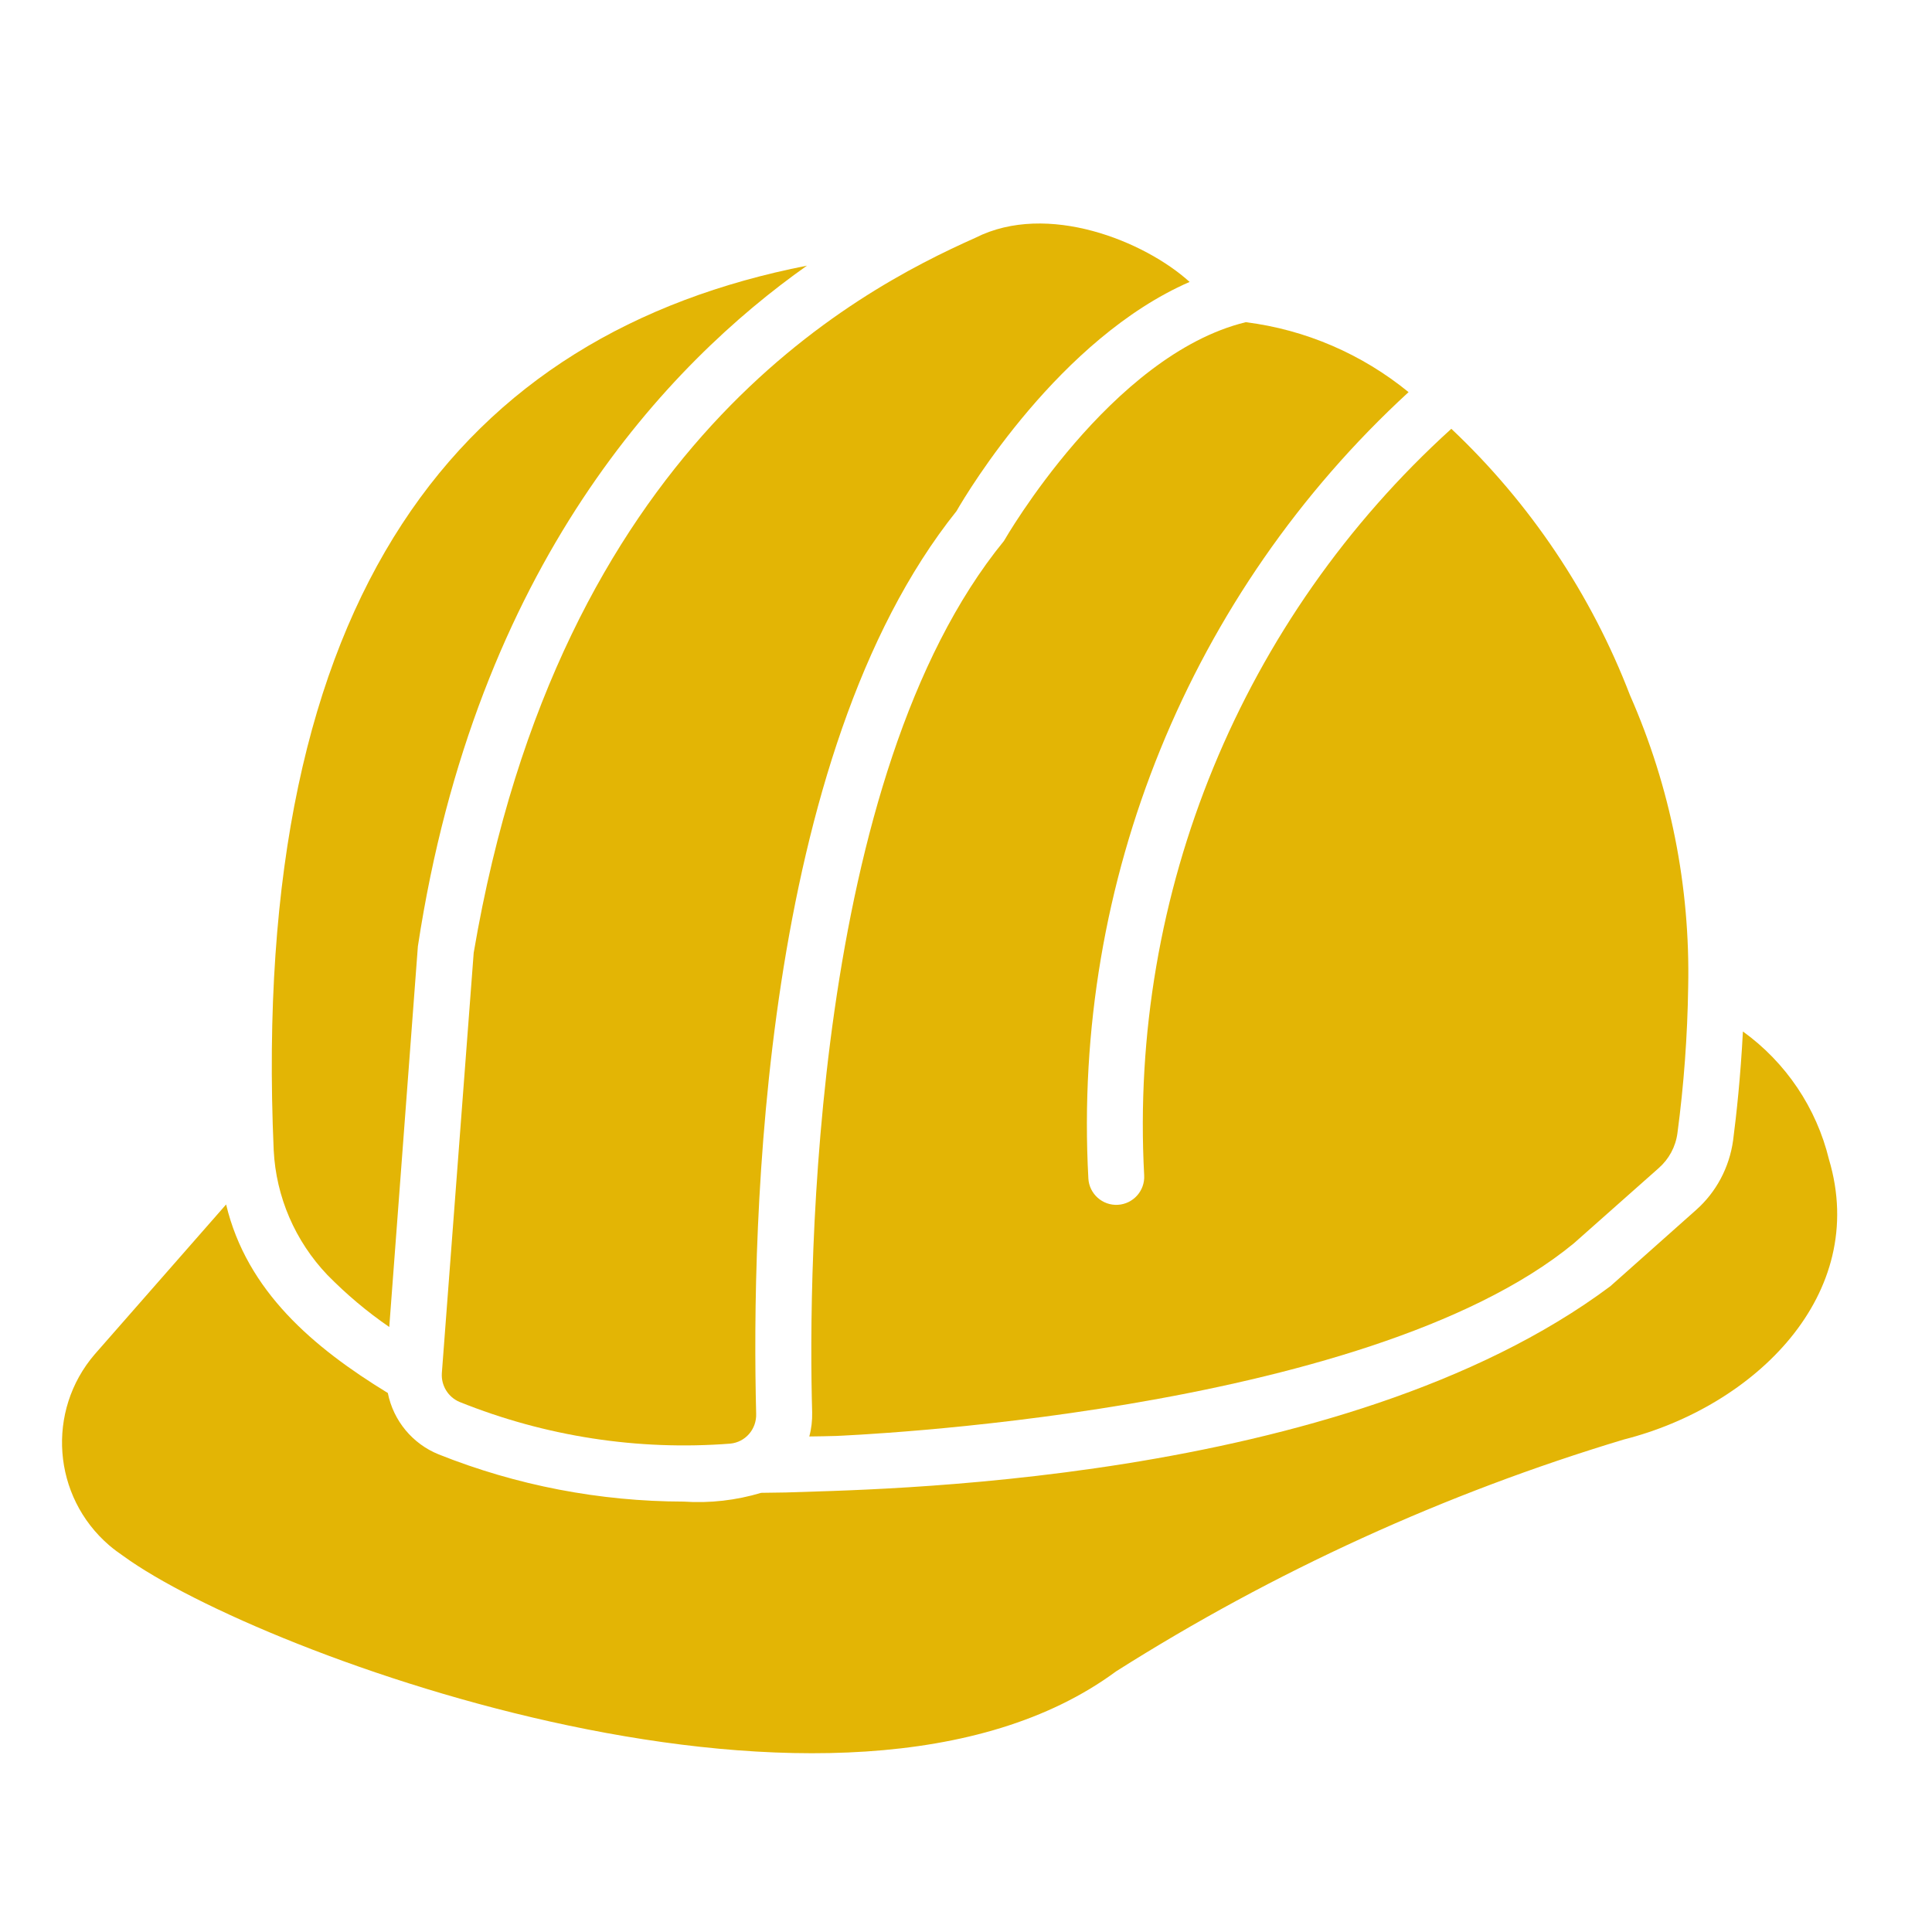 <svg xmlns="http://www.w3.org/2000/svg" xmlns:xlink="http://www.w3.org/1999/xlink" id="Layer_1" x="0px" y="0px" viewBox="0 0 1080 1080" style="enable-background:new 0 0 1080 1080;" xml:space="preserve"><style type="text/css">	.st0{fill:#E3B505;}</style><g>	<g>		<path class="st0" d="M1022.4,648.1c-7-28.8-24.1-54.2-48.1-71.5c-1.3,25.1-3.6,46.4-5.5,61c-2.1,15-9.4,28.8-20.7,38.8L900.2,719   C749.6,831.5,481.5,832.6,439.3,834.3l-13.8,0.2c-14,4.2-28.7,5.9-43.4,4.9c-46.9-0.1-93.3-9-136.9-26.4   c-14.6-5.9-25.3-18.8-28.4-34.3c-41.5-25.4-78.8-56.8-90.4-105.4L53,757c-27.3,31.7-23.7,79.6,8.1,106.9c2.6,2.2,5.3,4.2,8.1,6.1   c75.7,55,403.4,176,554.7,64.3c88.3-55.9,183.8-99.5,283.8-129.6C980.8,786.2,1045,723.8,1022.4,648.1z"></path>		<path class="st0" d="M183,712.7c10.6,10.8,22.1,20.5,34.6,29.1l16-212.8C266.1,315.3,373.9,203,451.1,148.5   c-192.5,37.8-311.8,182.6-298.1,494.5C154.3,669.1,165,693.8,183,712.7z"></path>		<path class="st0" d="M264.8,532.6l-17.8,234.9c-0.5,7,3.5,13.5,9.9,16.2C304.9,803,356.6,811,408.2,807   c8.5-0.8,14.8-8.1,14.5-16.7c-2.7-106.4,2.7-368,112-504.6c6.6-11.5,57.8-96.5,130.3-128.1c-25-22.7-79.5-45-119.7-24.7   C477.9,163,313,249,264.8,532.6z"></path>		<path class="st0" d="M561.2,302.4C453.9,433.8,451.7,708.4,454,789.5c0.1,4.6-0.4,9.1-1.6,13.5c5,0,9.9-0.2,15.1-0.3   c3-0.2,295.3-11.5,412.2-107.6l47.5-42.1c5.8-5.1,9.5-12,10.5-19.6c3.6-27,5.6-54.3,6-81.6c1.2-56.1-9.9-111.8-32.5-163.1   c-21.7-56.5-55.9-107.5-99.9-149C694.1,345.9,631.1,499.2,639.6,657c0.5,8.6-6.1,16-14.7,16.5c-8.6,0.5-16-6.1-16.5-14.7   c0,0,0-0.1,0-0.1c-9-165.9,56.7-327.1,179-439.5c-26.1-21.3-57.6-34.9-91-39.1C620.9,198.5,561.8,301.4,561.2,302.4z"></path>	</g></g></svg>